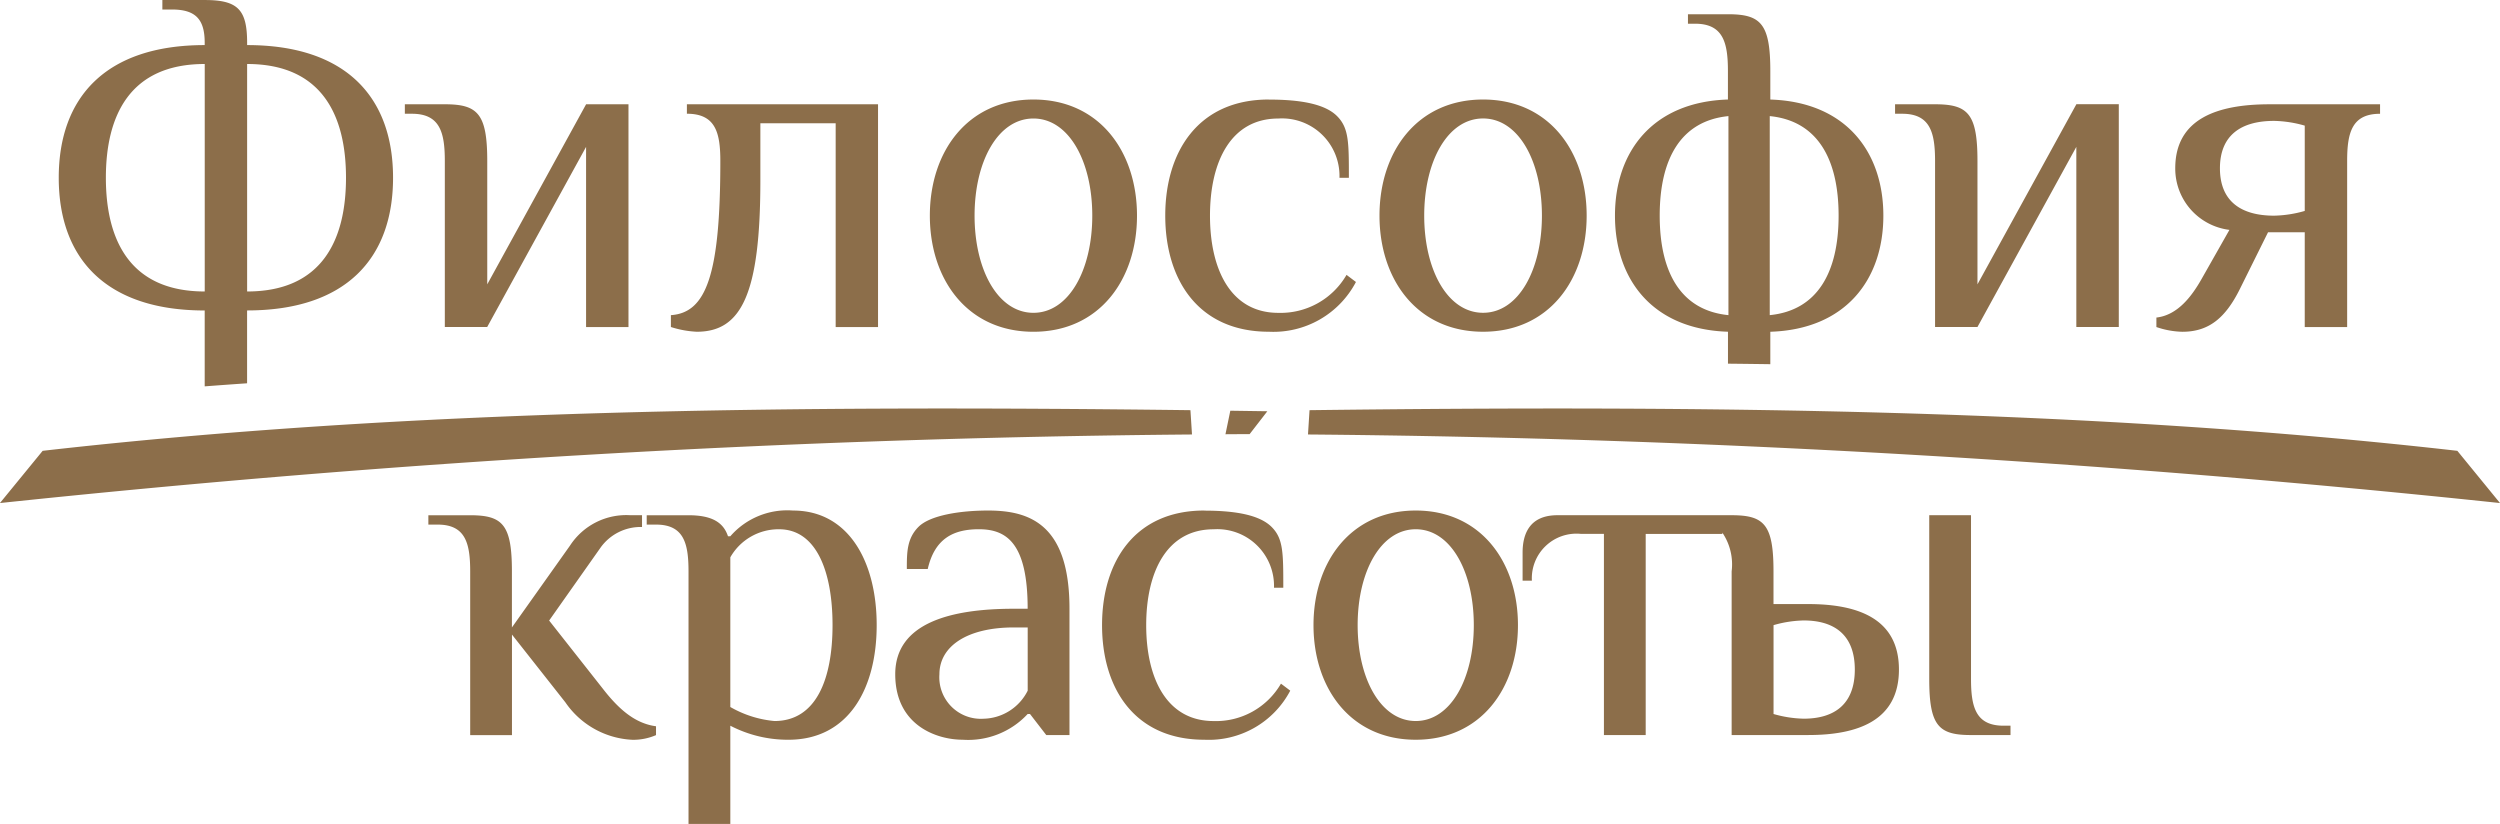 <svg xmlns="http://www.w3.org/2000/svg" width="197.5" height="65.094" viewBox="0 0 197.5 65.094">
<defs>
    <style>
      .cls-1 {
        fill: #8c6e4a;
        fill-rule: evenodd;
      }
    </style>
  </defs>
  <path id="logo_dr_edit" data-name="logo dr edit" class="cls-1" d="M954.417,90.762c-31.686.271-63.1,2.136-94.172,5.417l3.375-4.126c28.968-3.3,59.433-3.6,90.674-3.211l0.123,1.919h0Zm9.164,0c31.685,0.271,63.1,2.136,94.169,5.417l-3.37-4.126c-28.97-3.3-59.435-3.6-90.677-3.211l-0.122,1.919h0Zm-4.613-.027q-0.954,0-1.907.008l0.384-1.859,2.925,0.043-1.4,1.808h0Zm-58.277,10.841c0-3.7-.734-4.434-3.3-4.434h-3.3v0.739h0.735c2.2,0,2.569,1.478,2.569,3.7v12.932h3.3v-7.944l4.222,5.357a6.8,6.8,0,0,0,5.322,2.957,4.574,4.574,0,0,0,1.836-.37v-0.7c-1.652-.222-2.936-1.332-4.222-2.994l-4.221-5.358,4.038-5.727a3.894,3.894,0,0,1,3.3-1.663V97.141h-0.918a5.3,5.3,0,0,0-4.772,2.4l-4.589,6.466v-4.433h0Zm17.254-1.11a4.383,4.383,0,0,1,3.854-2.216c2.937,0,4.222,3.326,4.222,7.575s-1.285,7.574-4.589,7.574a8.541,8.541,0,0,1-3.487-1.108V100.465h0Zm-3.305,21.063h3.305v-7.76a9.85,9.85,0,0,0,4.589,1.109c4.772,0,6.974-4.065,6.974-9.053s-2.2-9.054-6.608-9.054a5.964,5.964,0,0,0-4.955,2.033h-0.184c-0.367-1.109-1.285-1.662-3.121-1.662h-3.3v0.739h0.734c2.2,0,2.569,1.478,2.569,3.7v19.953h0ZM941.439,111a4,4,0,0,1-3.488,2.217,3.28,3.28,0,0,1-3.487-3.511c0-2.216,2.2-3.7,5.874-3.7h1.1V111h0Zm3.3,3.51V104.53c0-6.651-3.12-7.76-6.424-7.76-2.2,0-4.589.37-5.507,1.293s-0.918,2.033-.918,3.325h1.652c0.551-2.4,2.02-3.14,4.039-3.14,2.2,0,3.854,1.108,3.854,6.281h-1.1c-4.956,0-9.361,1.109-9.361,5.173s3.3,5.174,5.323,5.174a6.405,6.405,0,0,0,5.139-2.033h0.184l1.284,1.663h1.836ZM955.389,96.77c-5.507,0-8.077,4.065-8.077,9.054s2.57,9.053,8.077,9.053A7.267,7.267,0,0,0,962.18,111l-0.734-.554a5.935,5.935,0,0,1-5.323,2.955c-3.671,0-5.323-3.325-5.323-7.574s1.652-7.575,5.323-7.575a4.482,4.482,0,0,1,4.773,4.619h0.734c0-2.771,0-3.88-.918-4.8s-2.753-1.293-5.323-1.293h0Zm21.291,9.054c0,4.249-1.835,7.574-4.587,7.574s-4.589-3.325-4.589-7.574,1.835-7.575,4.589-7.575,4.587,3.326,4.587,7.575h0Zm-12.664,0c0,4.988,2.937,9.053,8.077,9.053s8.075-4.065,8.075-9.053-2.937-9.054-8.075-9.054-8.077,4.065-8.077,9.054h0Zm36.344,0a9.208,9.208,0,0,1,2.38-.37c2.39,0,4.04,1.109,4.04,3.88s-1.65,3.88-4.04,3.88a9.208,9.208,0,0,1-2.38-.37v-7.02h0Zm-13.4-7.206v15.889h3.3V98.618h6.056v-0.1a4.468,4.468,0,0,1,.734,3.056v12.932h6.056c3.86,0,7.16-1.109,7.16-5.173s-3.3-5.173-7.16-5.173h-2.75v-2.586c0-3.7-.736-4.434-3.306-4.434H983.288c-2.2,0-2.753,1.477-2.753,2.956v2.216h0.734a3.528,3.528,0,0,1,3.855-3.7h1.836Zm25.7,11.455c0,3.7.73,4.434,3.3,4.434h3.12v-0.739h-0.55c-2.2,0-2.57-1.478-2.57-3.7V97.141h-3.3v12.932h0ZM868.614,70.48c0-4.867,1.859-8.986,7.81-8.986V79.465c-5.951,0-7.81-4.119-7.81-8.985h0Zm18.97,0c0,4.867-1.86,8.985-7.811,8.985V61.494c5.951,0,7.811,4.119,7.811,8.986h0Zm-7.811-10.67c0-2.621-.744-3.37-3.349-3.37h-3.347v0.749h0.744c1.86,0,2.6.749,2.6,2.621V60c-7.81,0-11.53,4.118-11.53,10.483s3.72,10.483,11.53,10.483v5.994q1.674-.127,3.349-0.242V80.963c7.811,0,11.531-4.118,11.531-10.483S887.584,60,879.773,60V59.81h0Zm26.781,22.464H909.9v-17.6h-3.347L898.743,78.9V69.169c0-3.744-.744-4.493-3.348-4.493h-3.162v0.749h0.558c2.232,0,2.6,1.5,2.6,3.744v13.1h3.348l7.811-14.227V82.274h0Zm13.763-16.1h5.951v16.1h3.347v-17.6h-15.1v0.749c2.27,0,2.642,1.5,2.642,3.744,0,8.986-1.116,11.981-3.906,12.168v0.937a7.86,7.86,0,0,0,2.046.374c3.533,0,5.022-2.995,5.022-11.98V66.174h0Zm26.223,7.3c0,4.305-1.86,7.676-4.65,7.676s-4.649-3.371-4.649-7.676S939.1,65.8,941.89,65.8s4.65,3.369,4.65,7.675h0Zm-12.832,0c0,5.055,2.975,9.173,8.182,9.173s8.183-4.118,8.183-9.173S947.1,64.3,941.89,64.3s-8.182,4.118-8.182,9.172h0ZM960.489,64.3c-5.58,0-8.184,4.118-8.184,9.172s2.6,9.173,8.184,9.173a7.363,7.363,0,0,0,6.881-3.931l-0.744-.561a6.017,6.017,0,0,1-5.394,3c-3.719,0-5.393-3.371-5.393-7.676s1.674-7.675,5.393-7.675a4.542,4.542,0,0,1,4.836,4.68h0.743c0-2.808,0-3.931-.929-4.867s-2.79-1.31-5.393-1.31h0Zm21.573,9.172c0,4.305-1.859,7.676-4.649,7.676s-4.65-3.371-4.65-7.676,1.86-7.675,4.65-7.675,4.649,3.369,4.649,7.675h0Zm-12.832,0c0,5.055,2.975,9.173,8.183,9.173s8.183-4.118,8.183-9.173-2.975-9.172-8.183-9.172-8.183,4.118-8.183,9.172h0Zm30.83-7.862c3.76,0.374,5.44,3.369,5.44,7.862s-1.68,7.488-5.44,7.862V65.613h0Zm-3.3-1.31c-5.951.187-8.927,4.118-8.927,9.172s2.976,8.986,8.927,9.173v2.523c1.115,0.011,2.232.026,3.345,0.041V82.647c5.95-.187,8.93-4.118,8.93-9.173s-2.98-8.985-8.93-9.172V62.056c0-3.745-.741-4.493-3.345-4.493h-3.162v0.748h0.558c2.232,0,2.6,1.5,2.6,3.745V64.3h0Zm0.037,17.034c-3.757-.374-5.43-3.369-5.43-7.862s1.673-7.488,5.43-7.862V81.337h0Zm27.488,0.937h3.35v-17.6h-3.35L1016.47,78.9V69.169c0-3.744-.74-4.493-3.35-4.493h-3.16v0.749h0.56c2.23,0,2.6,1.5,2.6,3.744v13.1h3.35l7.81-14.227V82.274h0Zm21.39-13.1c0-2.246.37-3.744,2.6-3.744V64.677h-8.74c-4.09,0-7.44,1.123-7.44,5.054a4.876,4.876,0,0,0,4.28,4.867l-2.23,3.932c-0.75,1.31-1.86,2.807-3.54,2.995v0.749a6.707,6.707,0,0,0,2.05.374c2.12,0,3.42-1.123,4.54-3.369l2.23-4.492h2.9v7.488h3.35v-13.1h0Zm-3.35,3.931a9.335,9.335,0,0,1-2.42.374c-2.6,0-4.28-1.123-4.28-3.744s1.68-3.744,4.28-3.744a9.356,9.356,0,0,1,2.42.375V73.1h0Z" transform="translate(-860.25 -56.438)"/>
</svg>
